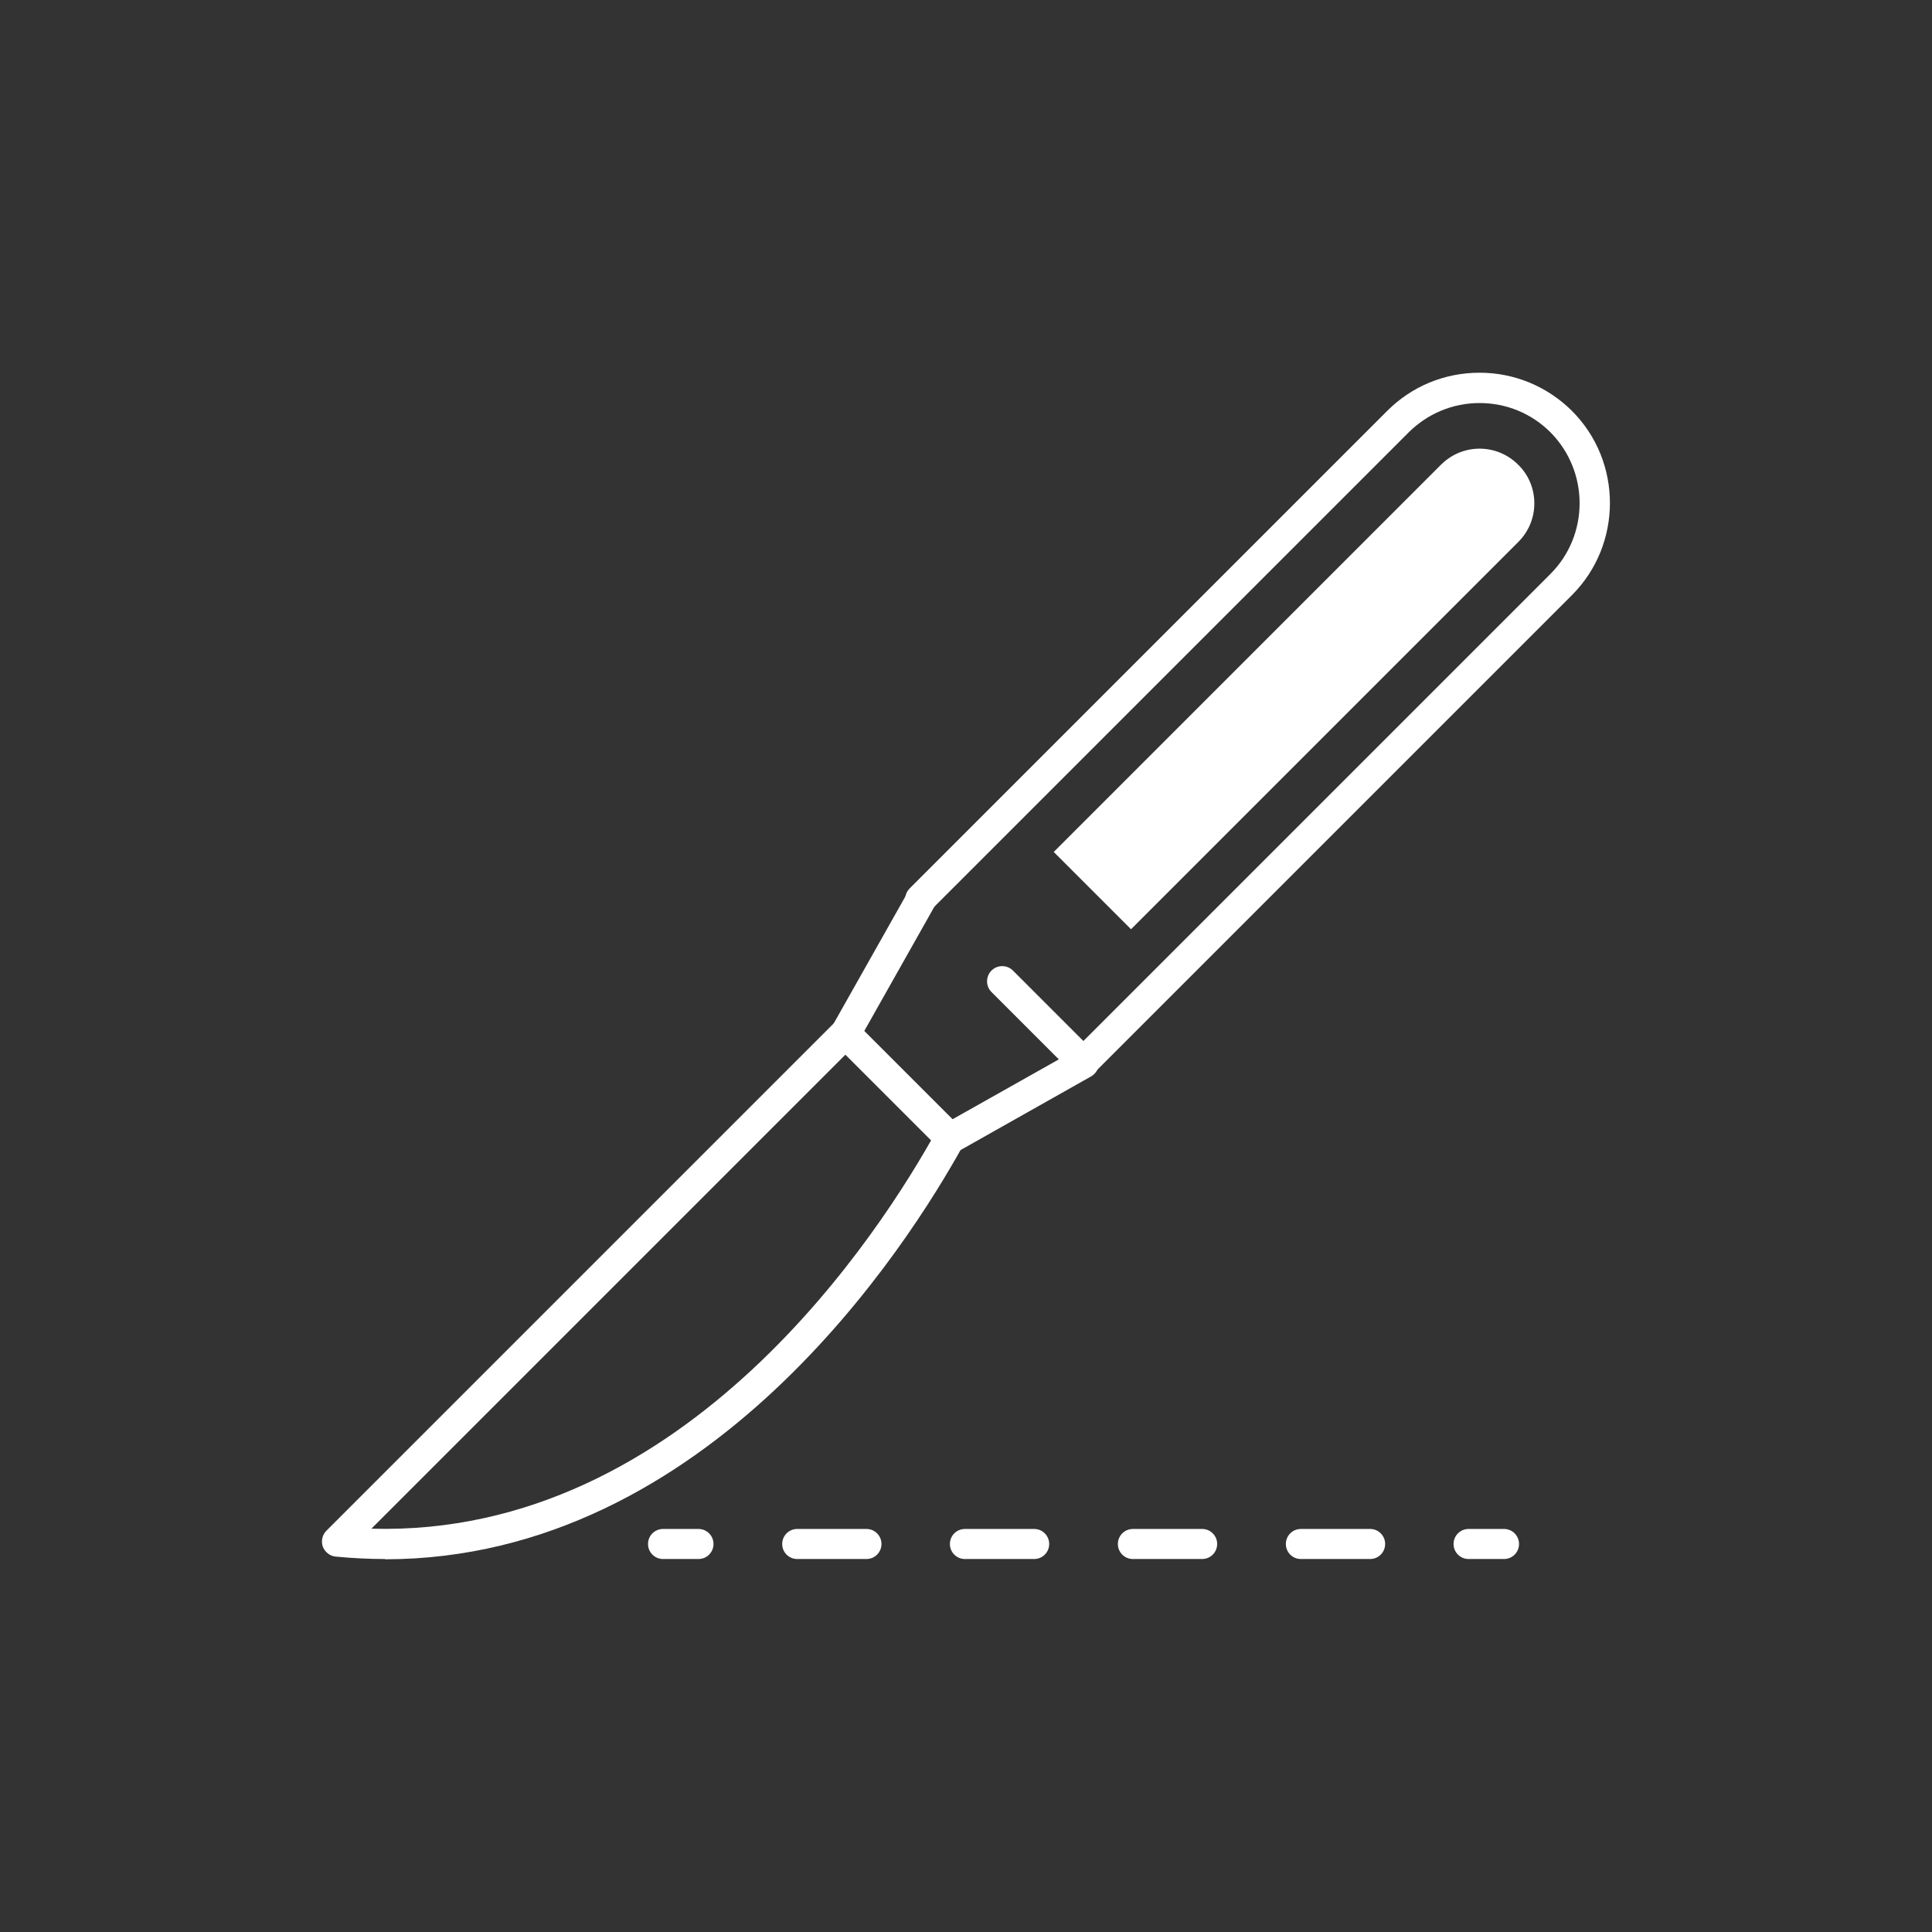 <?xml version="1.0" encoding="UTF-8"?>
<svg id="Livello_1" xmlns="http://www.w3.org/2000/svg" version="1.1" viewBox="0 0 72 72">
  <rect x="0" y="0" width="72" height="72" fill="#333333" stroke="none"/>
  <!-- Generator: Adobe Illustrator 29.4.0, SVG Export Plug-In . SVG Version: 2.1.0 Build 152)  -->
  <defs>
    <style>
      .st0 {
        fill: #fff;
      }
    </style>
  </defs>
  <path class="st0" d="M40.38,40.16c-.14,0-.29-.06-.4-.17-.22-.22-.22-.58,0-.8l17.8-17.8c1.45-1.45,1.45-3.82,0-5.28-.7-.7-1.64-1.09-2.64-1.09s-1.93.39-2.64,1.09l-17.8,17.8c-.22.22-.58.22-.8,0s-.22-.58,0-.8l17.8-17.8c.92-.92,2.14-1.42,3.44-1.42s2.52.51,3.44,1.42c1.89,1.89,1.89,4.98,0,6.87l-17.8,17.8c-.11.11-.25.17-.4.17Z"/>
  <path class="st0" d="M35.4,42.97c-.15,0-.29-.06-.4-.17l-3.89-3.89c-.18-.18-.22-.46-.09-.68l2.81-4.98c.15-.27.5-.37.77-.21.27.15.37.5.21.77l-2.6,4.61,3.29,3.29,3.96-2.23-2.51-2.51c-.22-.22-.22-.58,0-.8s.58-.22.8,0l3.04,3.04c.12.12.18.3.16.48-.02.17-.13.33-.28.42l-4.98,2.81c-.09.05-.18.07-.28.07Z"/>
  <path class="st0" d="M14.35,58.1c-.6,0-1.21-.03-1.84-.09-.22-.02-.4-.17-.48-.37-.07-.21-.02-.44.13-.59l18.94-18.94c.22-.22.58-.22.8,0s.22.58,0,.8l-18.06,18.06c11.76.33,19.05-11.19,21.06-14.83.15-.27.49-.37.77-.22.27.15.37.49.22.77-2.06,3.73-9.47,15.42-21.55,15.42Z"/>
  <g>
    <path class="st0" d="M26.03,58.1h-1.32c-.31,0-.56-.25-.56-.56s.25-.56.56-.56h1.32c.31,0,.56.25.56.56s-.25.56-.56.56Z"/>
    <path class="st0" d="M51.06,58.1h-2.58c-.31,0-.56-.25-.56-.56s.25-.56.56-.56h2.58c.31,0,.56.25.56.56s-.25.56-.56.56ZM44.8,58.1h-2.58c-.31,0-.56-.25-.56-.56s.25-.56.56-.56h2.58c.31,0,.56.25.56.56s-.25.56-.56.56ZM38.54,58.1h-2.58c-.31,0-.56-.25-.56-.56s.25-.56.56-.56h2.58c.31,0,.56.25.56.56s-.25.56-.56.56ZM32.29,58.1h-2.58c-.31,0-.56-.25-.56-.56s.25-.56.56-.56h2.58c.31,0,.56.25.56.56s-.25.56-.56.56Z"/>
    <path class="st0" d="M56.05,58.1h-1.32c-.31,0-.56-.25-.56-.56s.25-.56.56-.56h1.32c.31,0,.56.25.56.56s-.25.56-.56.56Z"/>
  </g>
  <path class="st0" d="M57.18,18.76c0-.54-.21-1.06-.6-1.44-.4-.4-.92-.6-1.44-.6s-1.04.2-1.44.6l-14.43,14.43,2.88,2.88,14.43-14.43c.39-.39.6-.9.6-1.44Z"/>
</svg>